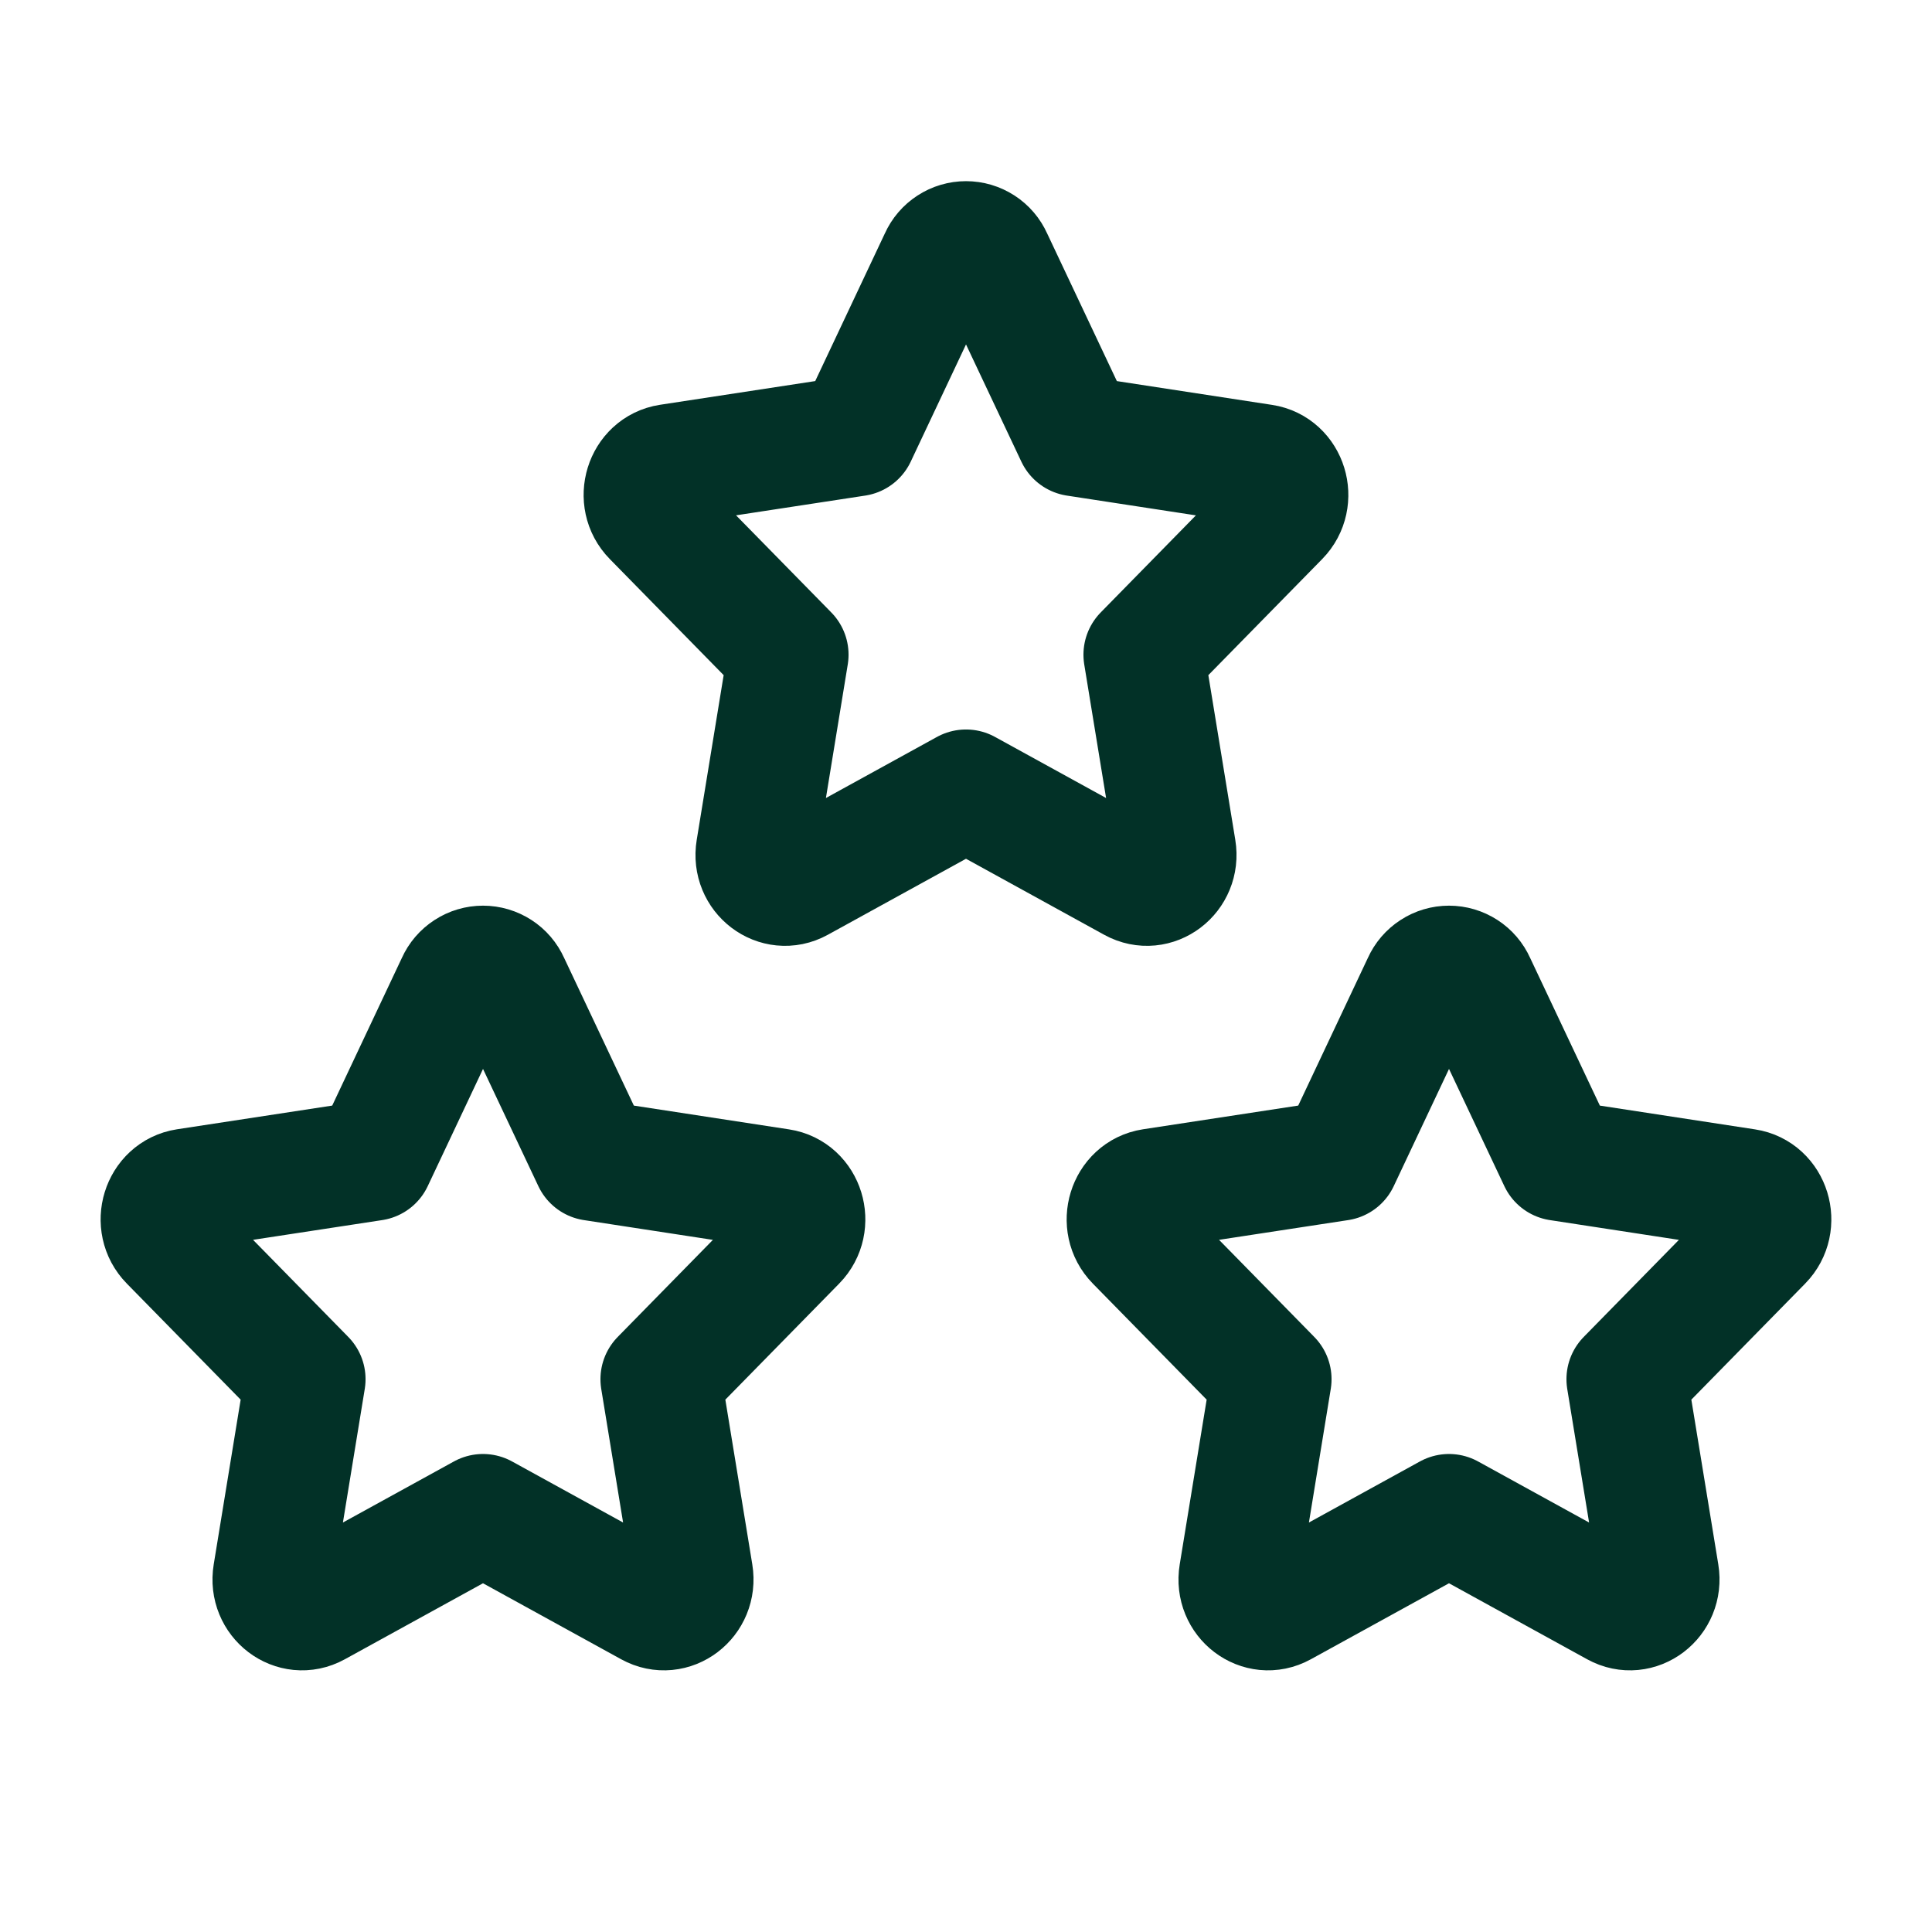 <svg xmlns="http://www.w3.org/2000/svg" width="48" height="48" viewBox="0 0 48 48" fill="none"><path d="M9.27 28.83L11.348 24.424C11.404 24.298 11.496 24.191 11.612 24.116C11.727 24.041 11.862 24.001 12 24.001C12.138 24.001 12.273 24.041 12.389 24.116C12.505 24.191 12.596 24.298 12.652 24.424L14.732 28.83L19.378 29.542C19.974 29.632 20.21 30.4 19.778 30.84L16.418 34.266L17.21 39.108C17.312 39.73 16.69 40.204 16.156 39.91L12 37.624L7.844 39.91C7.31 40.204 6.688 39.73 6.79 39.11L7.582 34.266L4.222 30.84C3.788 30.4 4.026 29.632 4.622 29.54L9.27 28.83ZM33.27 28.83L35.348 24.424C35.404 24.298 35.496 24.191 35.612 24.116C35.727 24.041 35.862 24.001 36 24.001C36.138 24.001 36.273 24.041 36.389 24.116C36.505 24.191 36.596 24.298 36.652 24.424L38.732 28.83L43.378 29.542C43.974 29.632 44.21 30.4 43.778 30.84L40.418 34.266L41.21 39.108C41.312 39.73 40.69 40.204 40.156 39.91L36 37.624L31.844 39.91C31.31 40.204 30.688 39.73 30.79 39.11L31.582 34.266L28.222 30.84C27.79 30.4 28.026 29.632 28.622 29.54L33.27 28.83ZM21.27 10.83L23.348 6.424C23.404 6.298 23.496 6.191 23.612 6.116C23.727 6.041 23.862 6.001 24 6.001C24.138 6.001 24.273 6.041 24.389 6.116C24.505 6.191 24.596 6.298 24.652 6.424L26.732 10.83L31.378 11.542C31.974 11.632 32.21 12.4 31.778 12.84L28.418 16.266L29.21 21.108C29.312 21.73 28.69 22.204 28.156 21.91L24 19.624L19.844 21.91C19.31 22.204 18.688 21.73 18.79 21.11L19.582 16.266L16.222 12.84C15.788 12.4 16.026 11.632 16.622 11.54L21.27 10.83Z" stroke="#023127" stroke-width="3" stroke-linecap="round" stroke-linejoin="round"></path></svg>